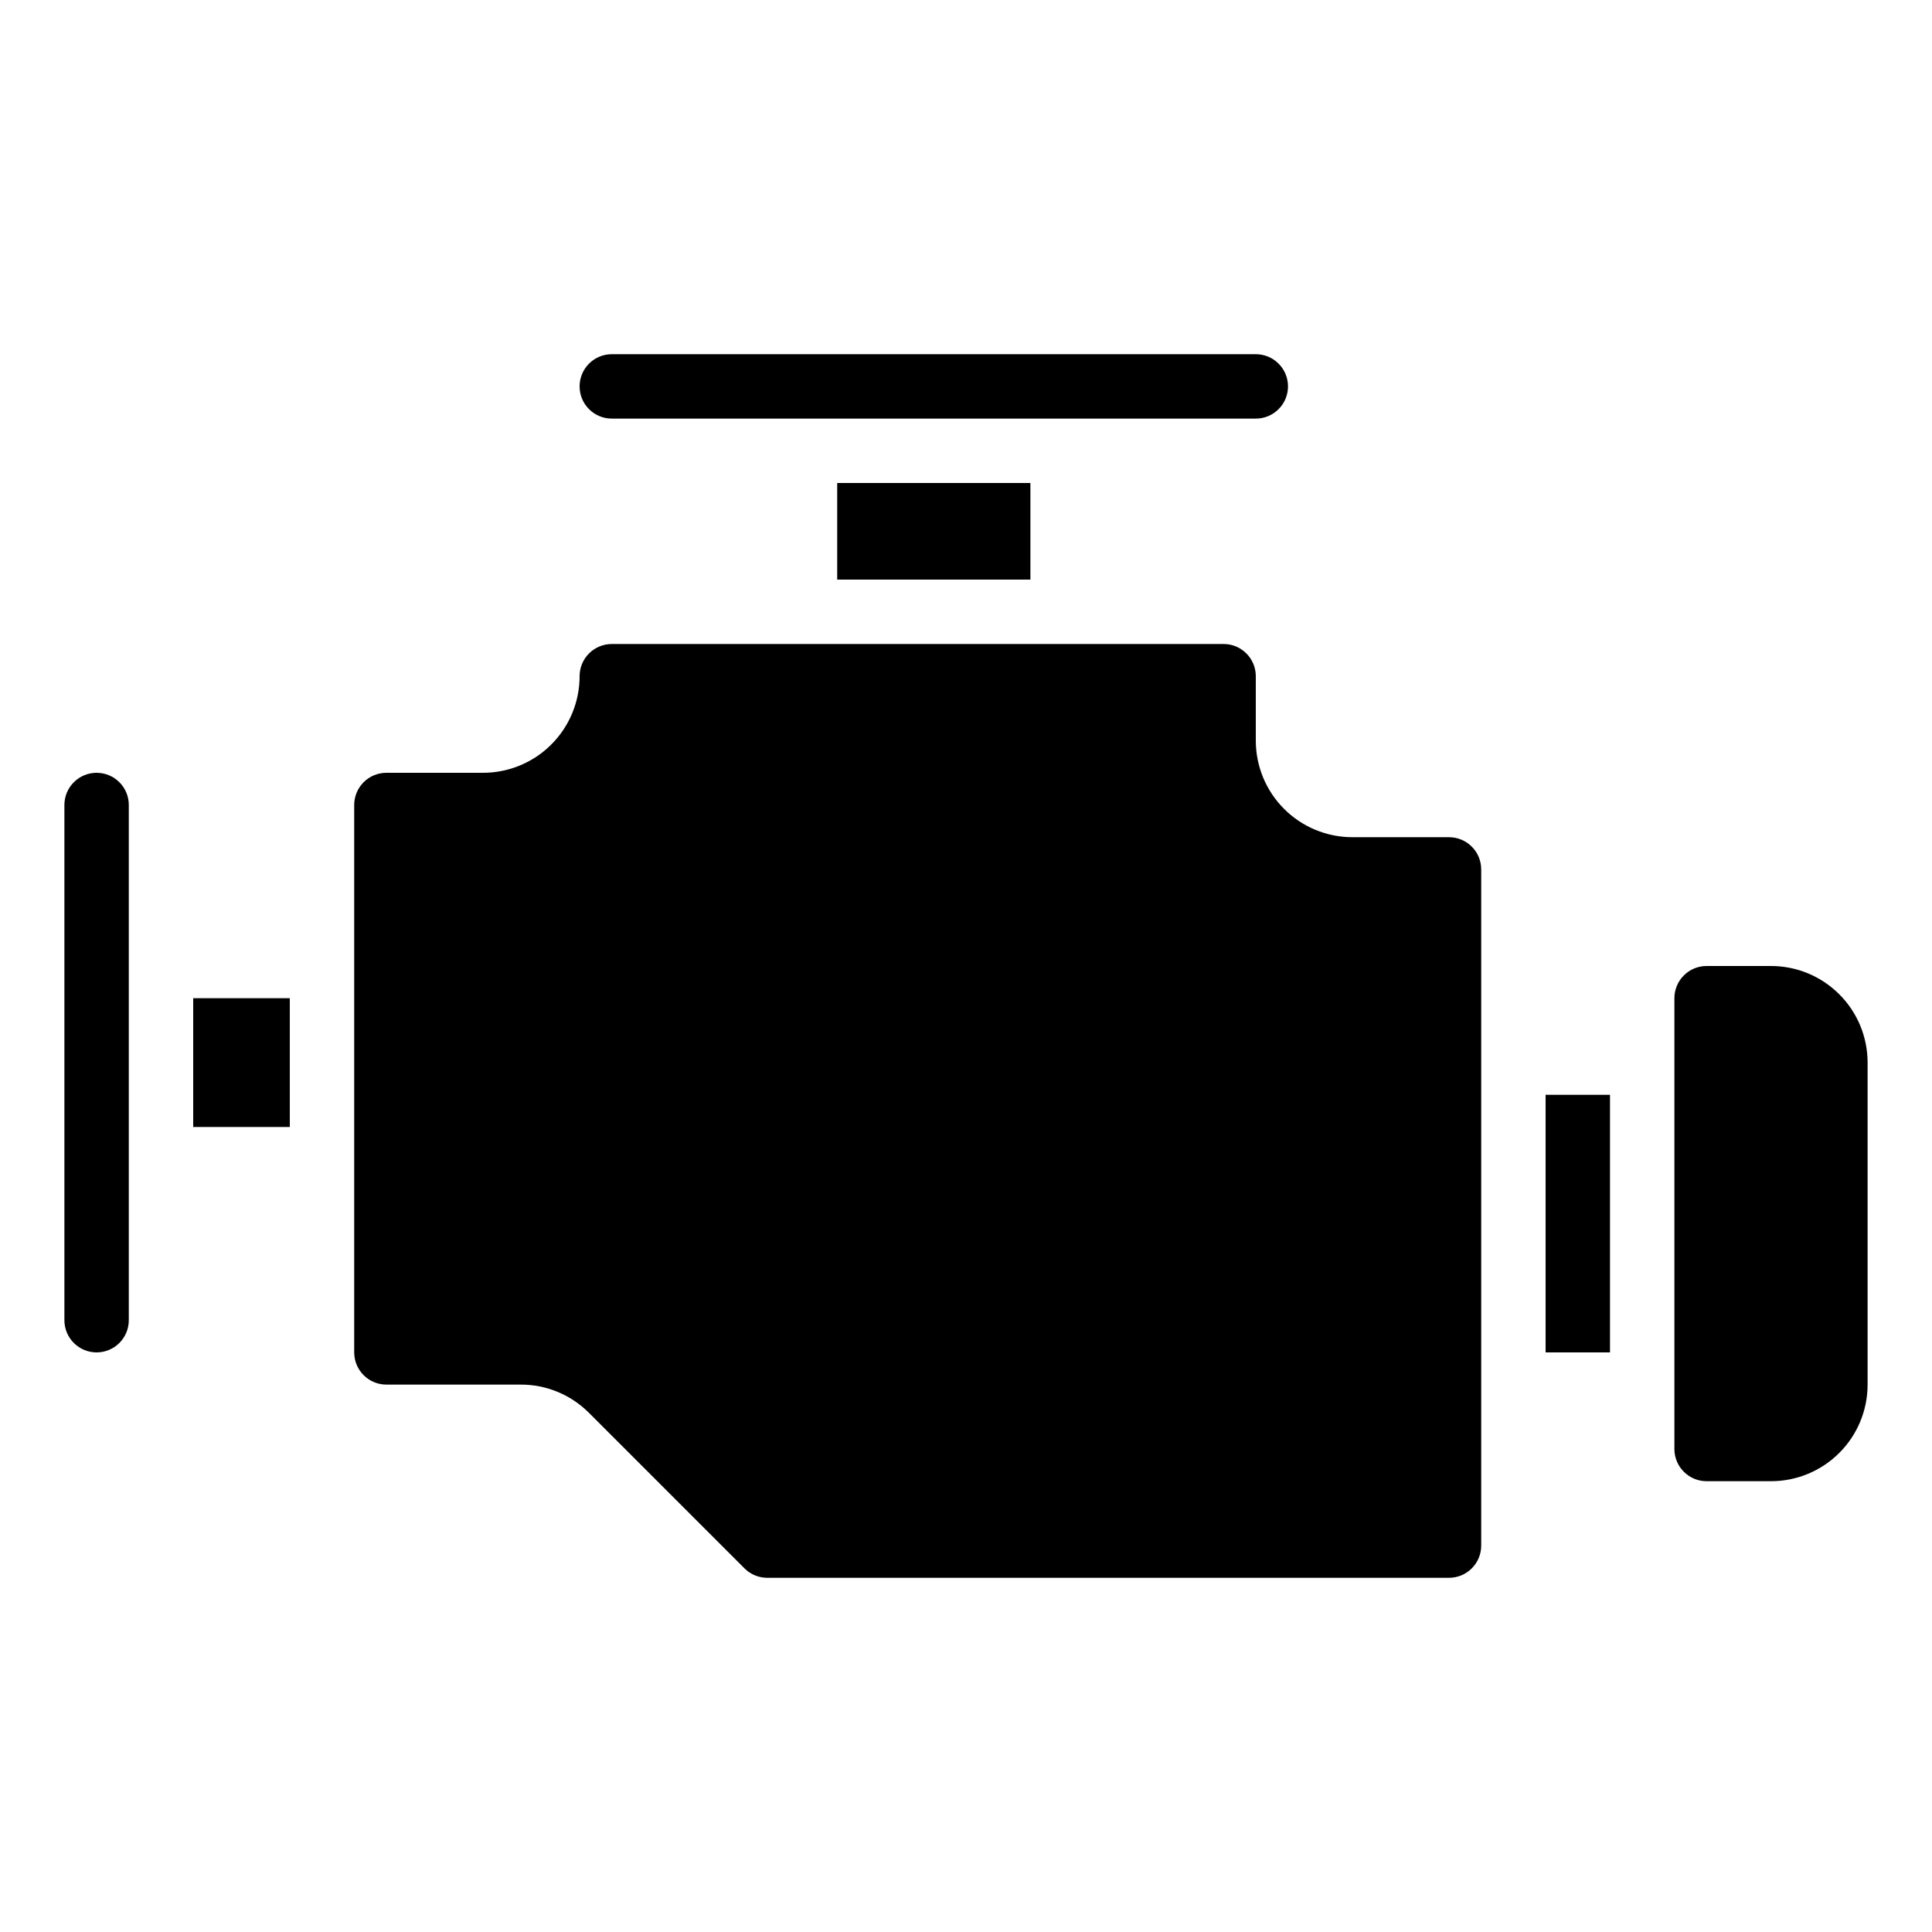<svg width="60" height="60" viewBox="0 0 60 60" fill="none" xmlns="http://www.w3.org/2000/svg">
<path d="M58 33C58 32.204 57.684 31.441 57.121 30.879C56.559 30.316 55.796 30 55 30H53C52.735 30 52.48 30.105 52.293 30.293C52.105 30.48 52 30.735 52 31V45C52 45.265 52.105 45.52 52.293 45.707C52.48 45.895 52.735 46 53 46H55C55.796 46 56.559 45.684 57.121 45.121C57.684 44.559 58 43.796 58 43V33Z" fill="black"/>
<path d="M6 31H9V35H6V31Z" fill="black"/>
<path d="M48 34H50V42H48V34Z" fill="black"/>
<path d="M4 25C4 24.735 3.895 24.48 3.707 24.293C3.52 24.105 3.265 24 3 24C2.735 24 2.48 24.105 2.293 24.293C2.105 24.48 2 24.735 2 25V41C2 41.265 2.105 41.52 2.293 41.707C2.48 41.895 2.735 42 3 42C3.265 42 3.52 41.895 3.707 41.707C3.895 41.52 4 41.265 4 41V25Z" fill="black"/>
<path d="M45 26H42C41.204 26 40.441 25.684 39.879 25.121C39.316 24.559 39 23.796 39 23V21C39 20.735 38.895 20.48 38.707 20.293C38.52 20.105 38.265 20 38 20H19C18.735 20 18.48 20.105 18.293 20.293C18.105 20.48 18 20.735 18 21C18 21.796 17.684 22.559 17.121 23.121C16.559 23.684 15.796 24 15 24H12C11.735 24 11.48 24.105 11.293 24.293C11.105 24.48 11 24.735 11 25V42C11 42.265 11.105 42.52 11.293 42.707C11.48 42.895 11.735 43 12 43H16.172C16.566 42.999 16.956 43.076 17.32 43.227C17.684 43.378 18.015 43.6 18.293 43.879L23.121 48.707C23.308 48.895 23.563 49 23.828 49H45C45.265 49 45.52 48.895 45.707 48.707C45.895 48.52 46 48.265 46 48V27C46 26.735 45.895 26.48 45.707 26.293C45.52 26.105 45.265 26 45 26Z" fill="black"/>
<path d="M26 15H32V18H26V15Z" fill="black"/>
<path d="M39 11H19C18.735 11 18.48 11.105 18.293 11.293C18.105 11.48 18 11.735 18 12C18 12.265 18.105 12.52 18.293 12.707C18.48 12.895 18.735 13 19 13H39C39.265 13 39.52 12.895 39.707 12.707C39.895 12.52 40 12.265 40 12C40 11.735 39.895 11.48 39.707 11.293C39.52 11.105 39.265 11 39 11Z" fill="black"/>
</svg>
